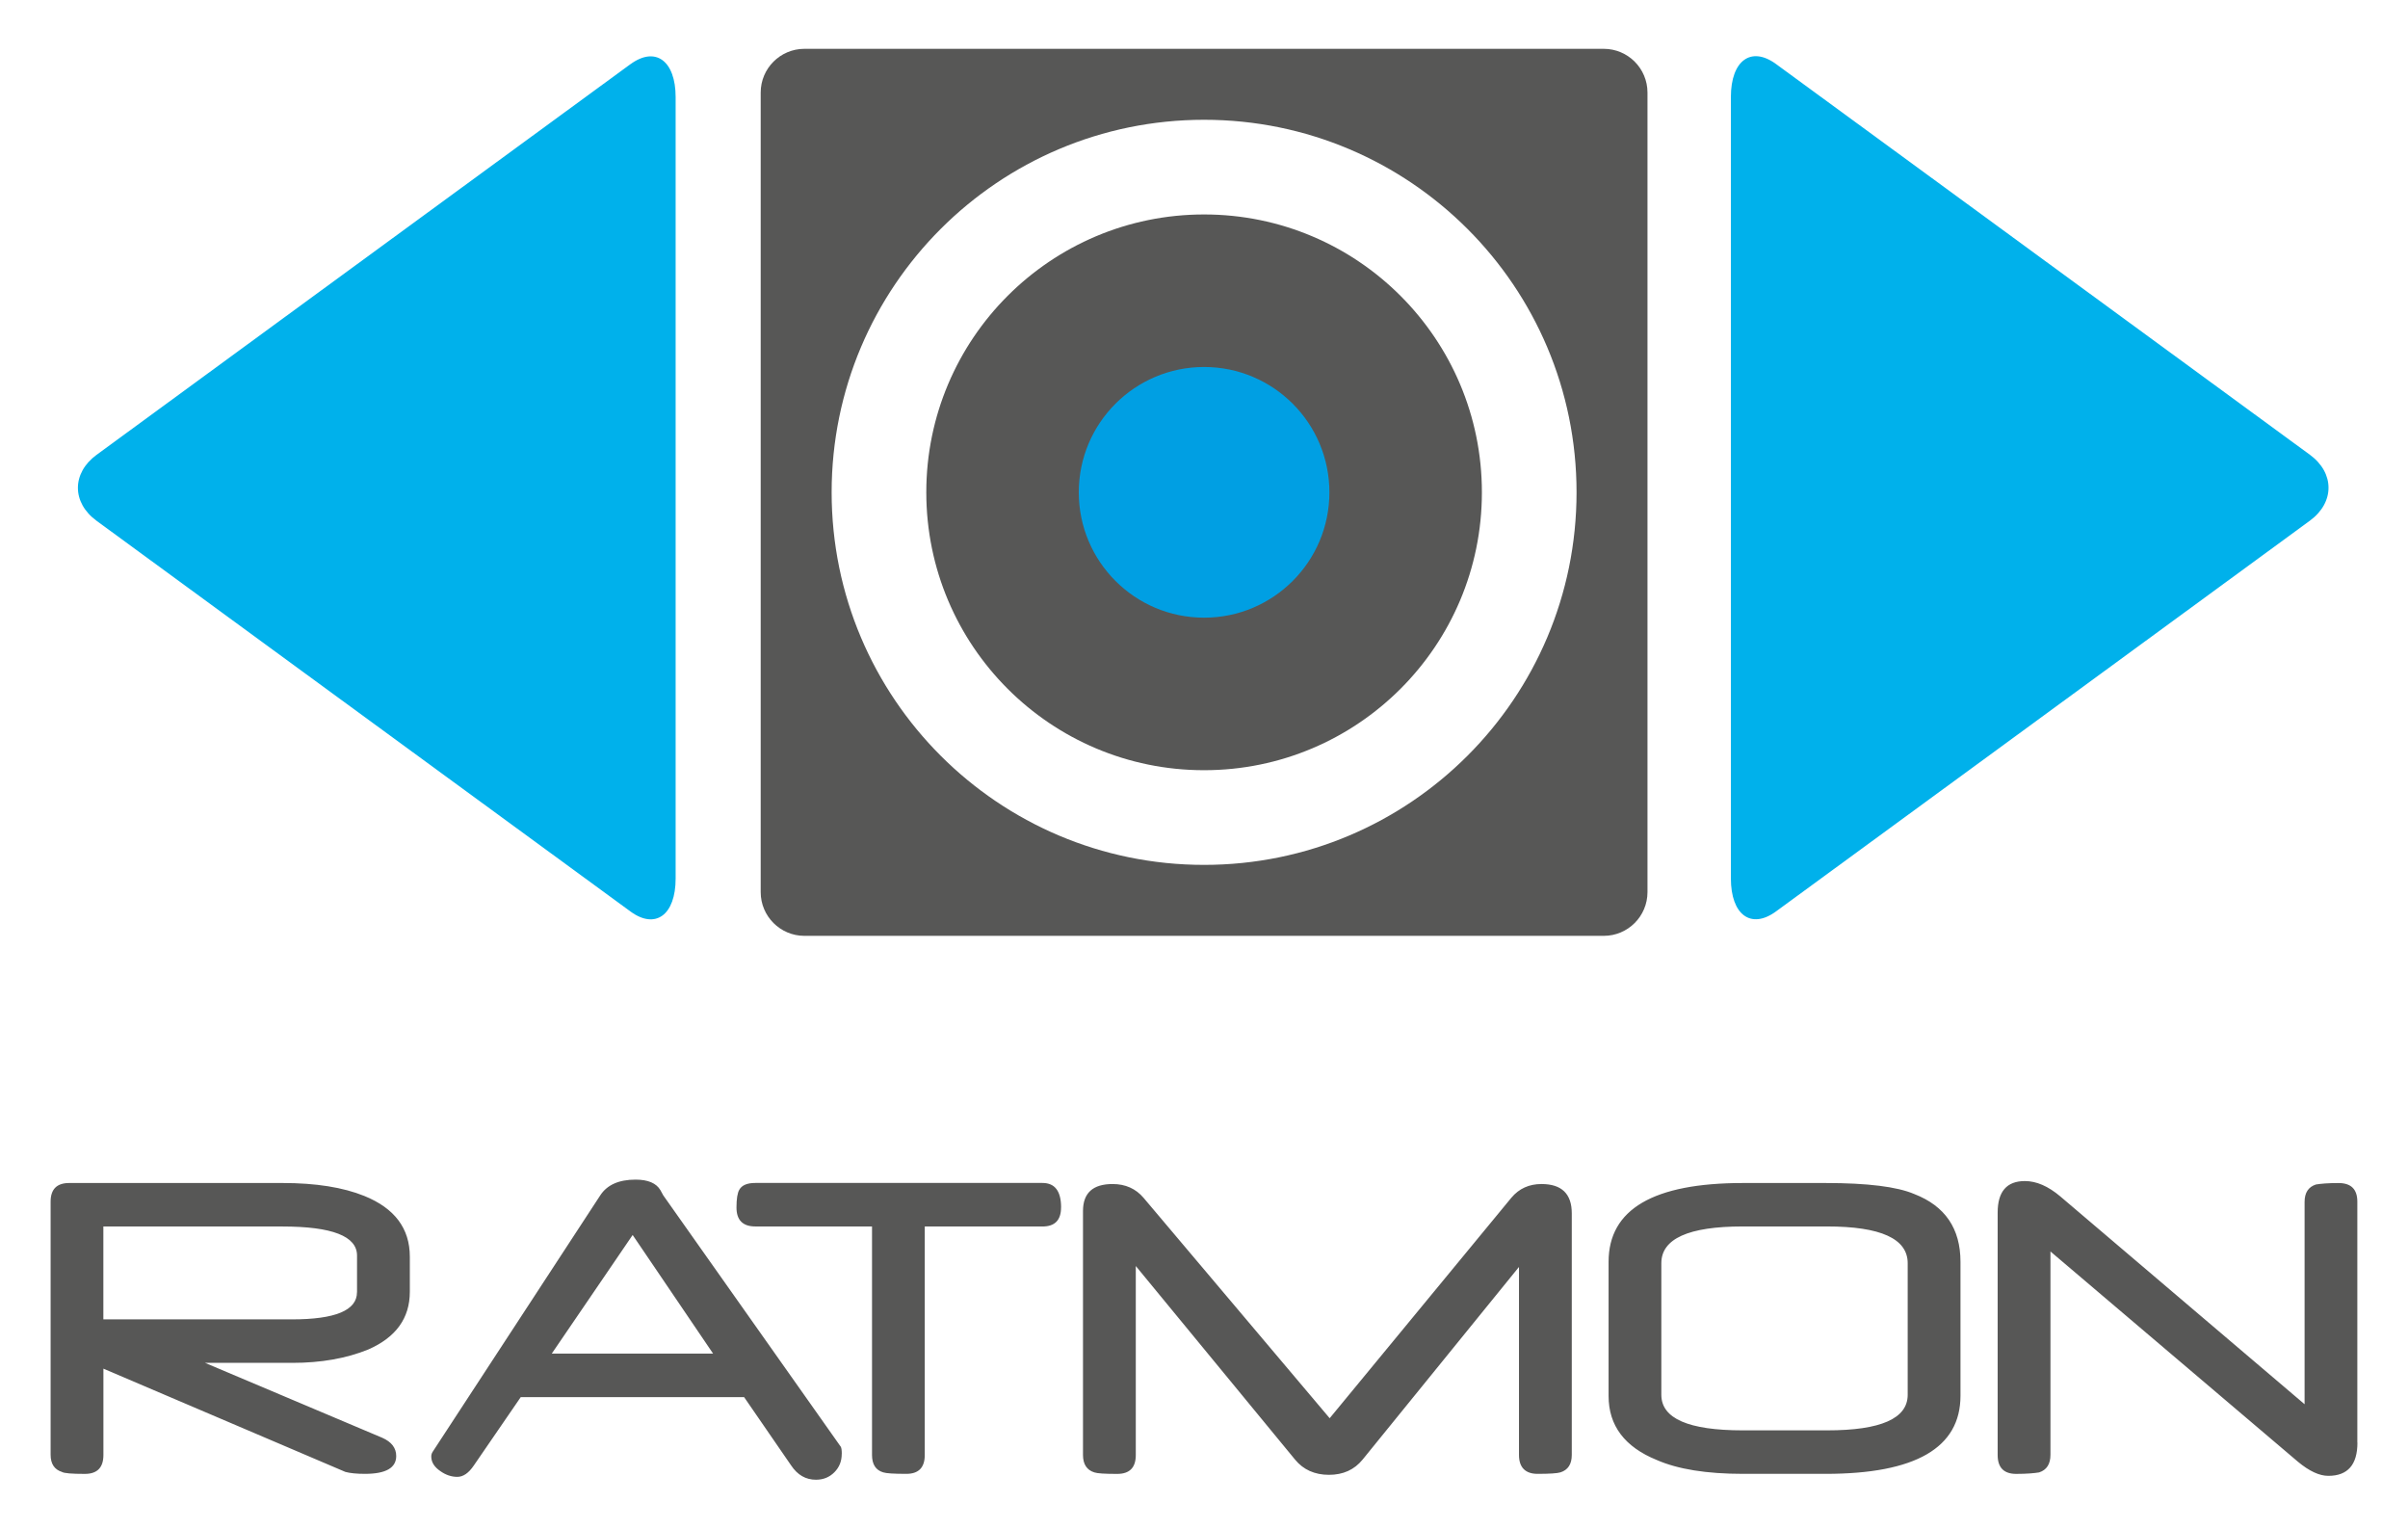 <?xml version="1.0" encoding="UTF-8"?><svg xmlns="http://www.w3.org/2000/svg" viewBox="0 0 520 330"><defs><style>.cls-1{fill:#00b1eb;}.cls-1,.cls-2,.cls-3,.cls-4,.cls-5,.cls-6{stroke-width:0px;}.cls-2{fill:#009fe3;}.cls-3,.cls-4{fill:#575756;}.cls-4,.cls-5{fill-rule:evenodd;}.cls-5,.cls-6{fill:#fff;}</style></defs><g id="Layer_2"><rect class="cls-6" width="520" height="330"/></g><g id="Layer_1"><path class="cls-3" d="M164.27,19.98c0-5.21,4.23-9.44,9.44-9.44h172.62c5.21,0,9.44,4.23,9.44,9.44v172.62c0,5.21-4.23,9.44-9.44,9.44h-172.62c-5.21,0-9.44-4.23-9.44-9.44V19.98"/><path class="cls-1" d="M136.16,13.85c5.38-3.93,9.74-.74,9.74,7.12v55.85c0,15.74,0,41.26,0,57v55.85c0,7.87-4.36,11.06-9.74,7.12l-38.17-27.92c-10.76-7.87-28.2-20.63-38.96-28.5l-38.17-27.93c-5.38-3.93-5.38-10.31,0-14.25l38.17-27.93c10.76-7.87,28.2-20.63,38.96-28.5l38.17-27.92"/><path class="cls-5" d="M179.59,106.29c0-44.42,36.01-80.43,80.43-80.43s80.43,36.01,80.43,80.43-36.01,80.43-80.43,80.43-80.43-36.01-80.43-80.43M200.03,106.29c0-33.13,26.86-59.99,59.99-59.99s59.99,26.86,59.99,59.99-26.86,59.99-59.99,59.99-59.99-26.86-59.99-59.99Z"/><path class="cls-1" d="M383.52,196.77c-5.38,3.94-9.74.75-9.74-7.12v-74.85c0-5.25,0-13.75,0-19V20.94c0-7.87,4.36-11.06,9.74-7.12l51.15,37.42c3.59,2.62,9.4,6.88,12.98,9.5l51.15,37.43c5.38,3.93,5.38,10.32,0,14.25l-51.15,37.43c-3.59,2.62-9.4,6.88-12.98,9.5l-51.15,37.42"/><path class="cls-2" d="M232.96,106.29c0-14.95,12.12-27.06,27.06-27.06s27.06,12.11,27.06,27.06-12.12,27.06-27.06,27.06-27.06-12.11-27.06-27.06"/><path class="cls-4" d="M88.5,278.89c0,5.68-2.99,9.83-8.97,12.45-4.74,1.93-10.21,2.89-16.39,2.89h-18.86l38.24,16.16c2.03.89,3.04,2.21,3.04,3.95,0,2.57-2.25,3.85-6.75,3.85-1.79,0-3.2-.14-4.23-.42l-52.25-22.29v18.64c0,2.72-1.34,4.08-4.01,4.08-2.84,0-4.48-.14-4.93-.42-1.64-.51-2.46-1.75-2.46-3.71v-54.65c0-2.68,1.34-4.02,4.02-4.02h46.08c7.15,0,13.02.93,17.63,2.79,6.56,2.65,9.84,7.02,9.84,13.12v7.59M77.1,278.98v-7.92c0-4.18-5.37-6.27-16.11-6.27H22.32v20.05h40.73c9.36,0,14.04-1.95,14.04-5.86ZM181.77,313.89c0,1.58-.53,2.9-1.6,3.97s-2.39,1.6-3.97,1.6c-2.2,0-3.99-1.03-5.36-3.09l-10.15-14.74h-48.24l-10.15,14.78c-1.1,1.62-2.28,2.43-3.55,2.43s-2.49-.41-3.66-1.24c-1.31-.89-1.96-1.94-1.96-3.15,0-.38.1-.72.31-1.03l36.18-55.35c1.48-2.27,4.02-3.4,7.63-3.4,2.68,0,4.47.76,5.36,2.27l.62,1.13,38.34,54.28c.14.24.21.76.21,1.55ZM153.99,292.23l-17.37-25.61-17.47,25.61h34.84ZM229.13,260.69c0,2.73-1.34,4.1-4.02,4.1h-25.41v49.33c0,2.71-1.32,4.07-3.97,4.07s-4.35-.1-5-.32c-1.62-.48-2.42-1.73-2.42-3.76v-49.33h-25.2c-2.71,0-4.07-1.37-4.07-4.1,0-1.87.21-3.15.62-3.84.55-.97,1.7-1.45,3.45-1.45h62.01c2.68,0,4.02,1.76,4.02,5.29ZM339.42,314.11c0,1.99-.82,3.25-2.46,3.76-.68.21-2.33.32-4.93.32s-4.01-1.36-4.01-4.07v-40.6l-33.77,41.59c-1.79,2.2-4.21,3.29-7.27,3.29s-5.53-1.1-7.32-3.29l-34.39-41.79v40.81c0,2.71-1.33,4.07-4.01,4.07s-4.28-.1-4.93-.32c-1.64-.51-2.46-1.77-2.46-3.76v-52.68c0-3.88,2.13-5.82,6.39-5.82,2.78,0,5.01,1,6.7,2.99l40.18,47.57,39.25-47.62c1.65-1.96,3.81-2.94,6.49-2.94,4.36,0,6.54,2.11,6.54,6.33v52.17ZM423.36,301.33c0,11.24-9.71,16.86-29.13,16.86h-17.84c-7.87,0-14.07-1-18.61-2.99-6.94-2.82-10.41-7.43-10.41-13.82v-28.97c0-11.34,9.67-17.01,29.02-17.01h17.84c9.04,0,15.42.79,19.13,2.37,6.67,2.58,10,7.46,10,14.64v28.92ZM411.96,301.12v-28.4c0-5.29-5.81-7.94-17.42-7.94h-18.2c-11.72,0-17.58,2.65-17.58,7.94v28.4c0,5.12,5.86,7.68,17.58,7.68h18.25c11.58,0,17.37-2.56,17.37-7.68ZM509.08,311.45c0,4.78-2.1,7.17-6.29,7.17-1.92,0-4.11-1.01-6.55-3.04l-53.45-45.4v43.89c0,2.02-.82,3.29-2.46,3.81-.48.08-1.13.16-1.95.22-.82.06-1.82.1-2.98.1-2.67,0-4.01-1.36-4.01-4.07v-52.35c0-4.53,1.96-6.8,5.88-6.8,2.48,0,5.02,1.1,7.63,3.3l52.77,44.88v-43.68c0-1.99.82-3.24,2.45-3.76.48-.08,1.12-.16,1.94-.22.82-.06,1.81-.09,2.96-.09,2.69,0,4.04,1.34,4.04,4.02v52.03Z"/></g></svg>